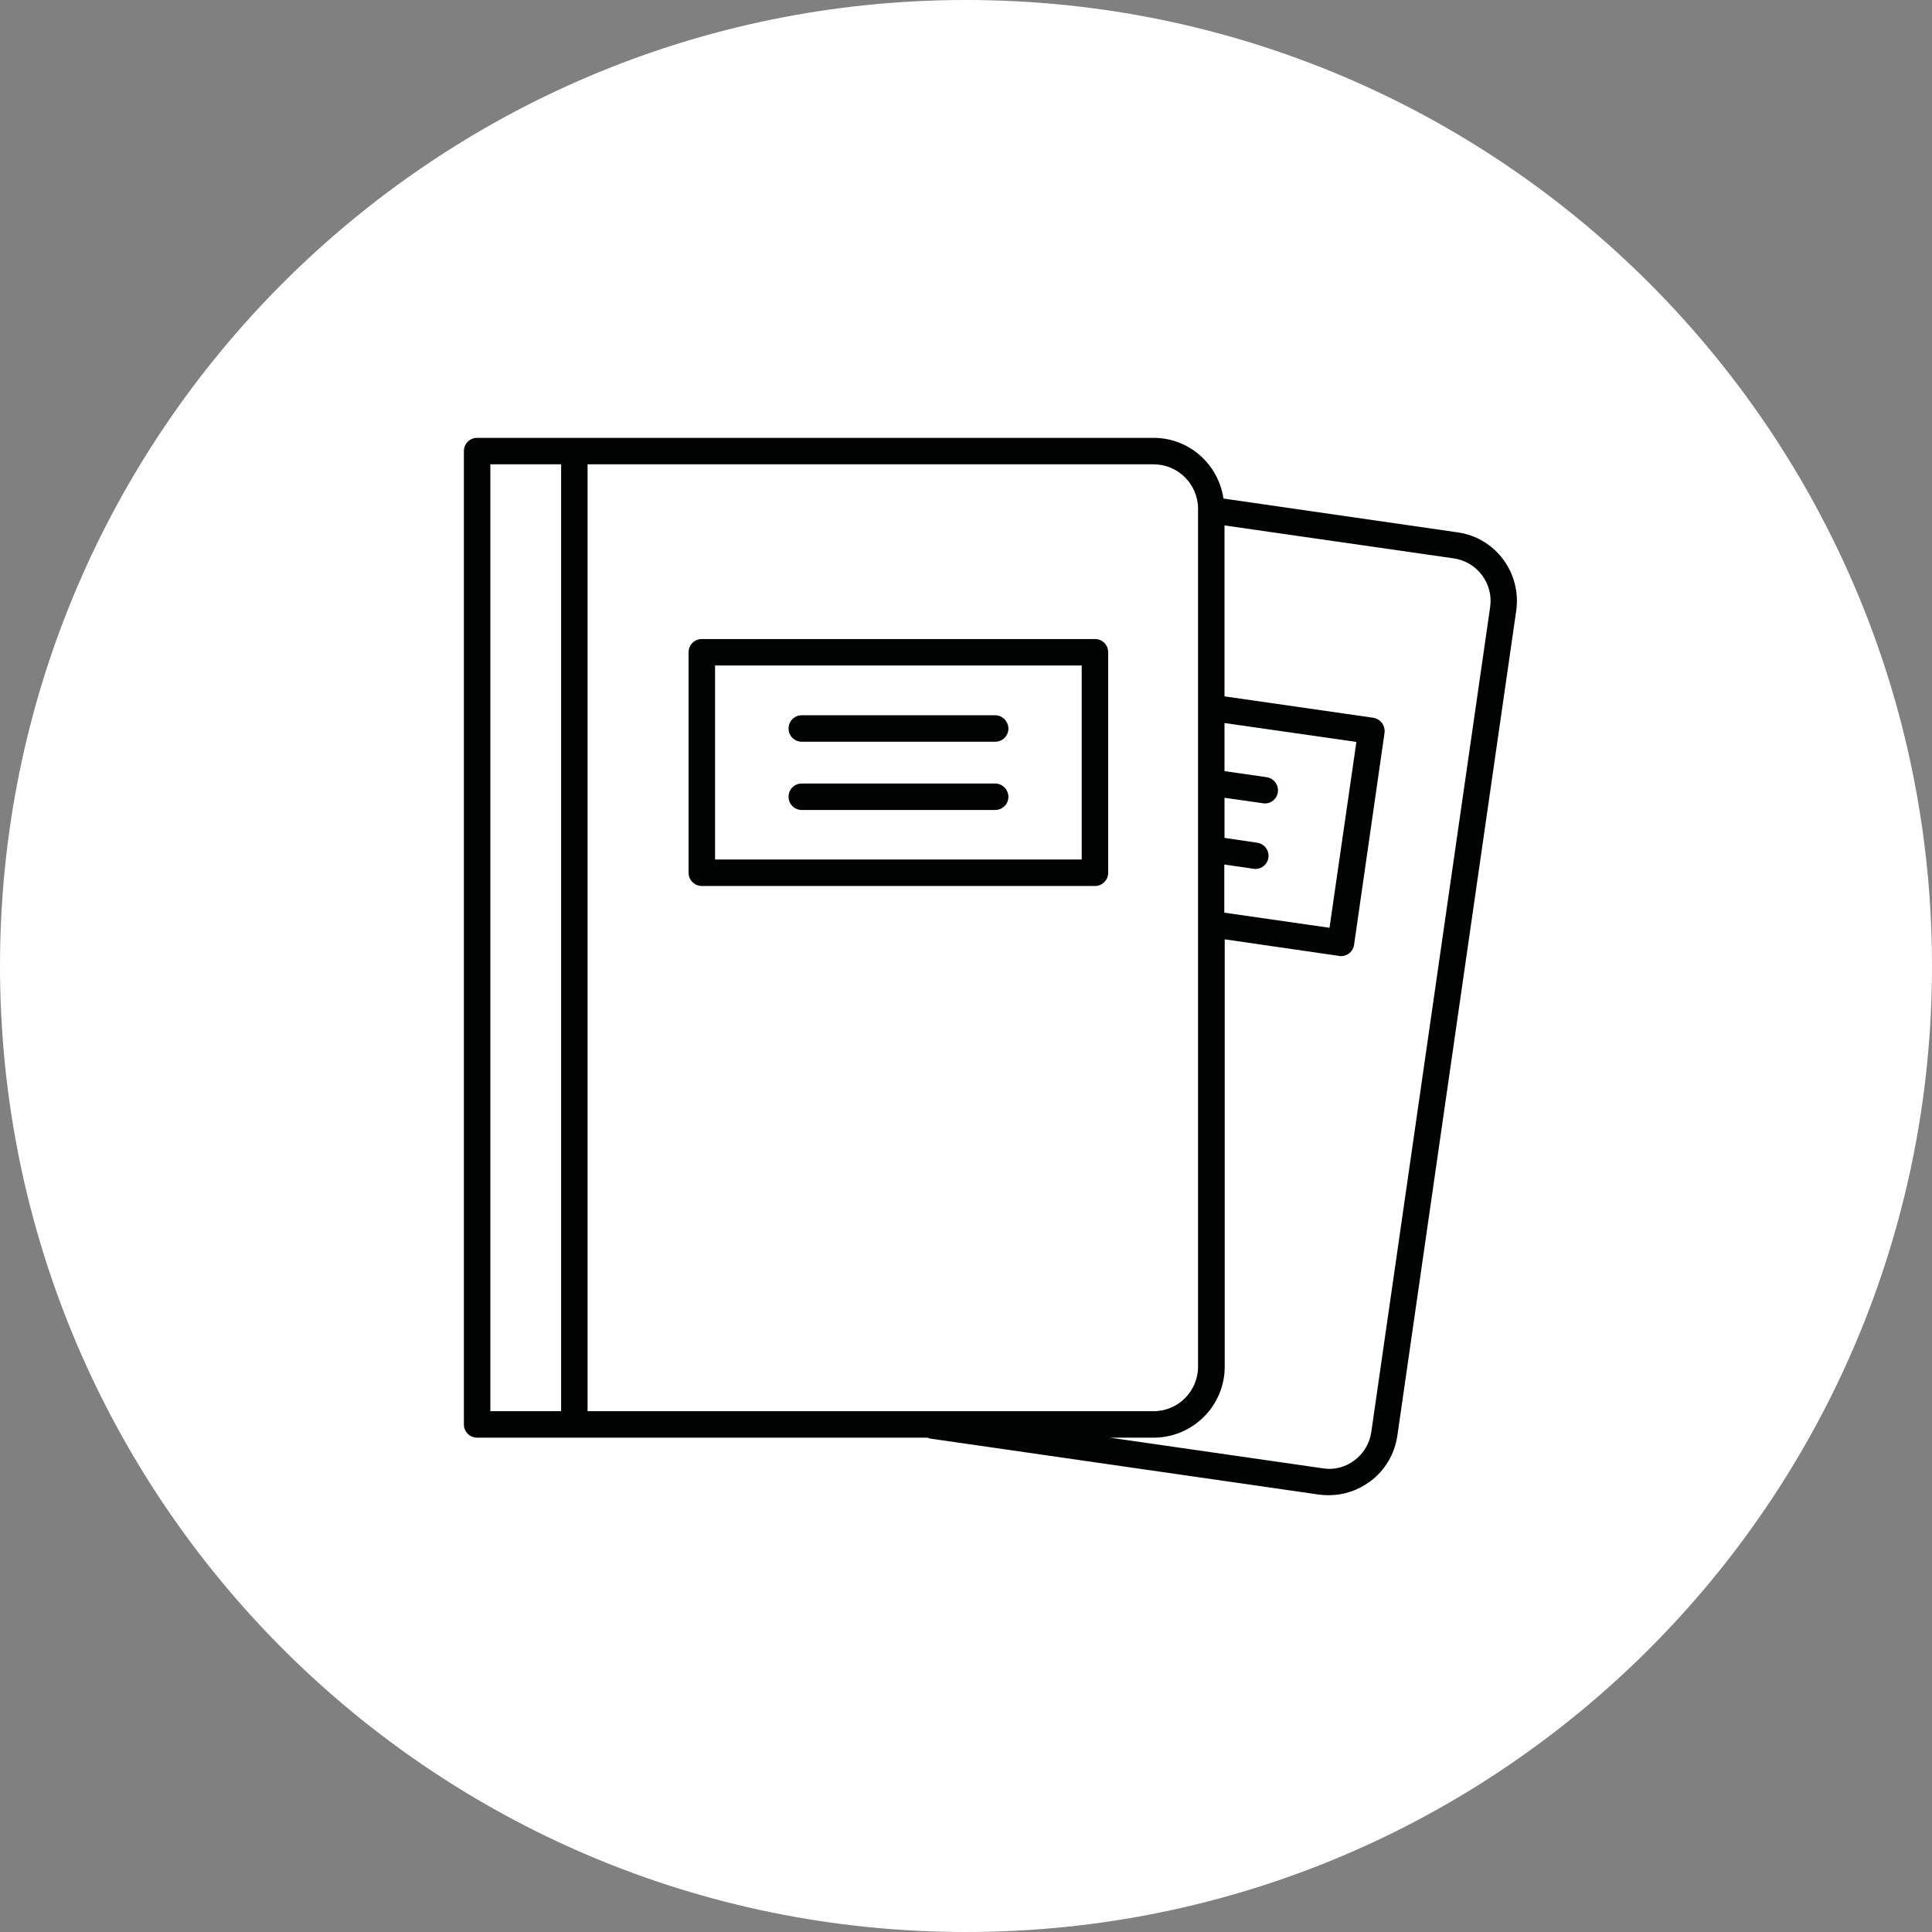 <?xml version="1.0" encoding="utf-8"?>
<!-- Generator: Adobe Illustrator 23.0.1, SVG Export Plug-In . SVG Version: 6.00 Build 0)  -->
<svg version="1.1" id="Layer_1" xmlns="http://www.w3.org/2000/svg" xmlns:xlink="http://www.w3.org/1999/xlink" x="0px" y="0px"
	 viewBox="0 0 92 92" style="enable-background:new 0 0 92 92;" xml:space="preserve">
<rect x="0" y="0" width="92" height="92" fill="#808080" stroke="none"/>
<style type="text/css">
	.st0{clip-path:url(#SVGID_2_);}
	.st1{clip-path:url(#SVGID_4_);fill:#010202;}
	.st2{clip-path:url(#SVGID_2_);fill:#FFFFFF;}
	.st3{clip-path:url(#SVGID_6_);fill:#FFFFFF;}
	.st4{clip-path:url(#SVGID_8_);fill:#FFFFFF;}
	.st5{clip-path:url(#SVGID_10_);fill:#FFFFFF;}
	.st6{clip-path:url(#SVGID_12_);fill:#FFFFFF;}
	.st7{clip-path:url(#SVGID_14_);}
	.st8{clip-path:url(#SVGID_16_);}
	.st9{clip-path:url(#SVGID_14_);fill:#010202;}
	.st10{clip-path:url(#SVGID_20_);fill:none;stroke:#010202;stroke-width:0.5;}
	.st11{clip-path:url(#SVGID_20_);fill:#BABCBF;}
	.st12{clip-path:url(#SVGID_20_);fill:#010202;}
	.st13{clip-path:url(#SVGID_20_);fill:none;stroke:#010202;stroke-miterlimit:10;}
	.st14{clip-path:url(#SVGID_22_);fill:#BABCBF;}
	.st15{clip-path:url(#SVGID_22_);fill:none;stroke:#999999;}
	.st16{clip-path:url(#SVGID_22_);fill:none;stroke:#BABCBF;}
	.st17{clip-path:url(#SVGID_22_);}
	.st18{clip-path:url(#SVGID_24_);fill:none;stroke:#010202;stroke-width:0.5;}
	.st19{clip-path:url(#SVGID_24_);fill:#BABCBF;}
	.st20{clip-path:url(#SVGID_24_);fill:#010202;}
	.st21{clip-path:url(#SVGID_24_);fill:none;stroke:#010202;stroke-miterlimit:10;}
	.st22{clip-path:url(#SVGID_22_);fill:#010202;}
	.st23{clip-path:url(#SVGID_22_);fill:none;stroke:#010202;stroke-miterlimit:10;}
	.st24{clip-path:url(#SVGID_22_);fill:none;stroke:#BABCBF;stroke-width:0.5;}
	.st25{clip-path:url(#SVGID_26_);}
	.st26{clip-path:url(#SVGID_28_);}
	.st27{clip-path:url(#SVGID_30_);fill:#010202;}
	.st28{clip-path:url(#SVGID_30_);fill:#FFFFFF;}
	.st29{clip-path:url(#SVGID_28_);fill:#010202;}
	.st30{clip-path:url(#SVGID_32_);fill:#010202;}
	.st31{clip-path:url(#SVGID_34_);fill:#010202;}
	.st32{clip-path:url(#SVGID_36_);fill:#010202;}
	.st33{clip-path:url(#SVGID_38_);fill:#010202;}
	.st34{clip-path:url(#SVGID_38_);fill:#FFFFFF;}
	.st35{clip-path:url(#SVGID_40_);fill:#010202;}
	.st36{clip-path:url(#SVGID_40_);}
	.st37{clip-path:url(#SVGID_42_);}
	.st38{clip-path:url(#SVGID_44_);fill:#010202;}
	.st39{clip-path:url(#SVGID_42_);fill:#FFFFFF;}
	.st40{clip-path:url(#SVGID_46_);fill:none;stroke:#010202;stroke-width:0.5;}
	.st41{clip-path:url(#SVGID_46_);fill:#BABCBF;}
	.st42{clip-path:url(#SVGID_46_);fill:#010202;}
	.st43{clip-path:url(#SVGID_46_);fill:none;stroke:#010202;stroke-miterlimit:10;}
	.st44{clip-path:url(#SVGID_48_);fill:#010202;}
	.st45{clip-path:url(#SVGID_48_);}
	.st46{clip-path:url(#SVGID_50_);fill:none;stroke:#010202;stroke-width:0.5;}
	.st47{clip-path:url(#SVGID_50_);fill:#BABCBF;}
	.st48{clip-path:url(#SVGID_50_);fill:#010202;}
	.st49{clip-path:url(#SVGID_50_);fill:none;stroke:#010202;stroke-miterlimit:10;}
	.st50{clip-path:url(#SVGID_48_);fill:none;stroke:#010202;stroke-width:0.5;}
	.st51{clip-path:url(#SVGID_52_);fill:#BABCBF;}
	.st52{fill:#BABCBF;}
	.st53{fill:none;}
	.st54{fill:#010202;}
	.st55{clip-path:url(#SVGID_54_);fill:#FFFFFF;}
	.st56{fill:#FFFFFF;}
	.st57{fill:none;stroke:#BABCBF;stroke-width:0.5;stroke-miterlimit:10;}
	.st58{fill:none;stroke:#FFFFFF;stroke-width:1.5;stroke-miterlimit:10;}
	.st59{fill:none;stroke:#BABCBF;stroke-miterlimit:10;}
	.st60{fill:none;stroke:#BABCBF;stroke-width:2.5;stroke-miterlimit:10;}
	.st61{fill:none;stroke:#BABCBF;stroke-width:0.25;stroke-miterlimit:10;}
	.st62{fill:none;stroke:#CDCCCC;stroke-width:0.3;stroke-miterlimit:10;}
	.st63{fill:none;stroke:#FFFFFF;stroke-width:2;stroke-miterlimit:10;}
	.st64{clip-path:url(#SVGID_56_);fill:none;stroke:#010202;stroke-width:0.5;}
	.st65{clip-path:url(#SVGID_56_);fill:#BABCBF;}
	.st66{clip-path:url(#SVGID_56_);fill:#010202;}
	.st67{clip-path:url(#SVGID_56_);fill:none;stroke:#010202;stroke-miterlimit:10;}
	.st68{fill:none;stroke:#FFFFFF;stroke-width:0.5;}
	.st69{clip-path:url(#SVGID_58_);fill:#010202;}
	.st70{clip-path:url(#SVGID_58_);}
	.st71{clip-path:url(#SVGID_60_);}
	.st72{clip-path:url(#SVGID_58_);fill:none;stroke:#010202;stroke-width:0.5;}
	.st73{clip-path:url(#SVGID_64_);fill:none;stroke:#010202;stroke-width:0.5;}
	.st74{clip-path:url(#SVGID_64_);fill:#BABCBF;}
	.st75{clip-path:url(#SVGID_64_);fill:#010202;}
	.st76{clip-path:url(#SVGID_64_);fill:none;stroke:#010202;stroke-miterlimit:10;}
	.st77{clip-path:url(#SVGID_58_);fill:none;stroke:#FFFFFF;stroke-width:0.5;}
	.st78{clip-path:url(#SVGID_66_);}
	.st79{clip-path:url(#SVGID_68_);fill:#BABCBF;}
	.st80{clip-path:url(#SVGID_68_);fill:#FFFFFF;}
	.st81{clip-path:url(#SVGID_68_);fill:none;stroke:#FFFFFF;stroke-width:0.5;stroke-miterlimit:10;}
	.st82{clip-path:url(#SVGID_66_);fill:#FFFFFF;}
	.st83{clip-path:url(#SVGID_70_);fill:#FFFFFF;}
	.st84{clip-path:url(#SVGID_70_);fill:none;stroke:#FFFFFF;stroke-width:0.75;stroke-miterlimit:10;}
	.st85{clip-path:url(#SVGID_72_);fill:none;stroke:#010202;stroke-width:0.5;}
	.st86{clip-path:url(#SVGID_72_);fill:#BABCBF;}
	.st87{clip-path:url(#SVGID_72_);fill:#010202;}
	.st88{clip-path:url(#SVGID_72_);fill:none;stroke:#010202;stroke-miterlimit:10;}
	.st89{clip-path:url(#SVGID_74_);}
	.st90{clip-path:url(#SVGID_76_);}
	.st91{clip-path:url(#SVGID_74_);fill:#010202;}
	.st92{clip-path:url(#SVGID_80_);}
	.st93{clip-path:url(#SVGID_84_);}
	.st94{clip-path:url(#SVGID_88_);}
	.st95{clip-path:url(#SVGID_92_);}
	.st96{clip-path:url(#SVGID_96_);}
	.st97{clip-path:url(#SVGID_100_);}
	.st98{clip-path:url(#SVGID_104_);}
	.st99{clip-path:url(#SVGID_108_);}
	.st100{clip-path:url(#SVGID_112_);}
	.st101{clip-path:url(#SVGID_116_);fill:none;stroke:#010202;stroke-width:0.5;}
	.st102{clip-path:url(#SVGID_116_);fill:#BABCBF;}
	.st103{clip-path:url(#SVGID_116_);fill:#010202;}
	.st104{clip-path:url(#SVGID_116_);fill:none;stroke:#010202;stroke-miterlimit:10;}
	.st105{clip-path:url(#SVGID_118_);}
	.st106{clip-path:url(#SVGID_120_);fill:#010202;}
	.st107{clip-path:url(#SVGID_118_);fill:#F8F8F7;}
	.st108{clip-path:url(#SVGID_122_);}
	.st109{clip-path:url(#SVGID_118_);fill:#010202;}
	.st110{clip-path:url(#SVGID_126_);}
	.st111{clip-path:url(#SVGID_130_);fill:none;stroke:#FFFFFF;stroke-width:0.5;}
	.st112{clip-path:url(#SVGID_130_);fill:#FFFFFF;}
	.st113{clip-path:url(#SVGID_130_);fill:none;stroke:#FFFFFF;stroke-miterlimit:10;}
	.st114{clip-path:url(#SVGID_132_);}
	.st115{clip-path:url(#SVGID_134_);fill:#010202;}
	.st116{clip-path:url(#SVGID_132_);fill:#CDCCCC;}
	.st117{clip-path:url(#SVGID_136_);}
	.st118{clip-path:url(#SVGID_140_);}
	.st119{clip-path:url(#SVGID_132_);fill:none;stroke:#FFFFFF;}
	.st120{clip-path:url(#SVGID_144_);}
	.st121{clip-path:url(#SVGID_148_);}
	.st122{clip-path:url(#SVGID_132_);fill:#010202;}
	.st123{clip-path:url(#SVGID_152_);fill:none;stroke:#FFFFFF;stroke-width:0.5;}
	.st124{clip-path:url(#SVGID_152_);fill:#FFFFFF;}
	.st125{clip-path:url(#SVGID_152_);fill:none;stroke:#FFFFFF;stroke-miterlimit:10;}
	.st126{clip-path:url(#SVGID_154_);}
	.st127{clip-path:url(#SVGID_156_);fill:#010202;}
	.st128{clip-path:url(#SVGID_154_);fill:#CDCCCC;}
	.st129{clip-path:url(#SVGID_158_);}
	.st130{clip-path:url(#SVGID_162_);}
	.st131{clip-path:url(#SVGID_154_);fill:none;stroke:#FFFFFF;}
	.st132{clip-path:url(#SVGID_166_);}
	.st133{clip-path:url(#SVGID_170_);}
	.st134{clip-path:url(#SVGID_154_);fill:#010202;}
	.st135{clip-path:url(#SVGID_174_);fill:none;stroke:#FFFFFF;stroke-width:0.5;}
	.st136{clip-path:url(#SVGID_174_);fill:#FFFFFF;}
	.st137{clip-path:url(#SVGID_174_);fill:none;stroke:#FFFFFF;stroke-miterlimit:10;}
	.st138{clip-path:url(#SVGID_176_);}
	.st139{clip-path:url(#SVGID_178_);fill:#010202;}
	.st140{clip-path:url(#SVGID_178_);}
	.st141{clip-path:url(#SVGID_180_);}
	.st142{clip-path:url(#SVGID_184_);}
	.st143{opacity:0.5;clip-path:url(#SVGID_188_);}
	.st144{clip-path:url(#SVGID_190_);fill:#BABCBF;}
	.st145{clip-path:url(#SVGID_192_);}
	.st146{clip-path:url(#SVGID_196_);}
	.st147{clip-path:url(#SVGID_200_);}
	.st148{clip-path:url(#SVGID_204_);}
	.st149{clip-path:url(#SVGID_208_);}
	.st150{clip-path:url(#SVGID_212_);}
	.st151{clip-path:url(#SVGID_216_);}
	.st152{clip-path:url(#SVGID_220_);}
	.st153{clip-path:url(#SVGID_178_);fill:#BABCBF;}
	.st154{clip-path:url(#SVGID_178_);fill:none;stroke:#010202;stroke-miterlimit:10;}
	.st155{clip-path:url(#SVGID_178_);fill:none;stroke:#010202;stroke-width:0.5;}
	.st156{clip-path:url(#SVGID_224_);fill:#010202;}
	.st157{clip-path:url(#SVGID_224_);}
	.st158{clip-path:url(#SVGID_226_);}
	.st159{clip-path:url(#SVGID_230_);}
	.st160{clip-path:url(#SVGID_234_);}
	.st161{clip-path:url(#SVGID_238_);}
	.st162{clip-path:url(#SVGID_242_);}
	.st163{clip-path:url(#SVGID_246_);}
	.st164{clip-path:url(#SVGID_250_);}
	.st165{clip-path:url(#SVGID_254_);}
	.st166{clip-path:url(#SVGID_258_);}
	.st167{clip-path:url(#SVGID_262_);}
	.st168{clip-path:url(#SVGID_266_);fill:#010202;}
	.st169{clip-path:url(#SVGID_224_);fill:#FFFFFF;}
	.st170{clip-path:url(#SVGID_224_);fill:none;stroke:#FFFFFF;stroke-miterlimit:10;}
	.st171{clip-path:url(#SVGID_224_);fill:none;stroke:#FFFFFF;stroke-width:0.5;}
	.st172{clip-path:url(#SVGID_268_);}
	.st173{clip-path:url(#SVGID_270_);fill:#010202;}
	.st174{clip-path:url(#SVGID_268_);fill:#CDCCCC;}
	.st175{clip-path:url(#SVGID_272_);}
	.st176{clip-path:url(#SVGID_276_);}
	.st177{clip-path:url(#SVGID_268_);fill:none;stroke:#FFFFFF;}
	.st178{clip-path:url(#SVGID_280_);}
	.st179{clip-path:url(#SVGID_284_);}
	.st180{clip-path:url(#SVGID_268_);fill:#010202;}
	.st181{clip-path:url(#SVGID_288_);fill:none;stroke:#FFFFFF;stroke-width:0.5;}
	.st182{clip-path:url(#SVGID_288_);fill:#FFFFFF;}
	.st183{clip-path:url(#SVGID_288_);fill:none;stroke:#FFFFFF;stroke-miterlimit:10;}
	.st184{clip-path:url(#SVGID_290_);}
	.st185{clip-path:url(#SVGID_292_);fill:#010202;}
	.st186{clip-path:url(#SVGID_294_);}
	.st187{clip-path:url(#SVGID_290_);fill:#010202;}
	.st188{clip-path:url(#SVGID_298_);}
	.st189{clip-path:url(#SVGID_302_);fill:none;stroke:#FFFFFF;stroke-width:0.5;}
	.st190{clip-path:url(#SVGID_302_);fill:#FFFFFF;}
	.st191{clip-path:url(#SVGID_302_);fill:none;stroke:#FFFFFF;stroke-miterlimit:10;}
	.st192{clip-path:url(#SVGID_304_);}
	.st193{clip-path:url(#SVGID_306_);fill:#010202;}
	.st194{clip-path:url(#SVGID_304_);fill:#F8F8F7;}
	.st195{clip-path:url(#SVGID_308_);}
	.st196{clip-path:url(#SVGID_304_);fill:#010202;}
	.st197{clip-path:url(#SVGID_312_);}
	.st198{clip-path:url(#SVGID_316_);fill:none;stroke:#FFFFFF;stroke-width:0.5;}
	.st199{clip-path:url(#SVGID_316_);fill:#FFFFFF;}
	.st200{clip-path:url(#SVGID_316_);fill:none;stroke:#FFFFFF;stroke-miterlimit:10;}
	.st201{clip-path:url(#SVGID_318_);}
	.st202{clip-path:url(#SVGID_320_);fill:#010202;}
	.st203{clip-path:url(#SVGID_318_);fill:#CDCCCC;}
	.st204{clip-path:url(#SVGID_322_);}
	.st205{clip-path:url(#SVGID_326_);}
	.st206{clip-path:url(#SVGID_318_);fill:none;stroke:#FFFFFF;}
	.st207{clip-path:url(#SVGID_330_);}
	.st208{clip-path:url(#SVGID_334_);}
	.st209{clip-path:url(#SVGID_318_);fill:#010202;}
	.st210{clip-path:url(#SVGID_338_);fill:none;stroke:#FFFFFF;stroke-width:0.5;}
	.st211{clip-path:url(#SVGID_338_);fill:#FFFFFF;}
	.st212{clip-path:url(#SVGID_338_);fill:none;stroke:#FFFFFF;stroke-miterlimit:10;}
	.st213{clip-path:url(#SVGID_340_);}
	.st214{clip-path:url(#SVGID_342_);fill:#010202;}
	.st215{clip-path:url(#SVGID_340_);fill:#CDCCCC;}
	.st216{clip-path:url(#SVGID_344_);}
	.st217{clip-path:url(#SVGID_348_);}
	.st218{clip-path:url(#SVGID_340_);fill:none;stroke:#FFFFFF;}
	.st219{clip-path:url(#SVGID_352_);}
	.st220{clip-path:url(#SVGID_356_);}
	.st221{clip-path:url(#SVGID_340_);fill:#010202;}
	.st222{clip-path:url(#SVGID_360_);fill:none;stroke:#FFFFFF;stroke-width:0.5;}
	.st223{clip-path:url(#SVGID_360_);fill:#FFFFFF;}
	.st224{clip-path:url(#SVGID_360_);fill:none;stroke:#FFFFFF;stroke-miterlimit:10;}
	.st225{clip-path:url(#SVGID_362_);}
	.st226{clip-path:url(#SVGID_364_);}
	.st227{clip-path:url(#SVGID_366_);fill:#010202;}
	.st228{clip-path:url(#SVGID_364_);fill:#F8F8F7;}
	.st229{clip-path:url(#SVGID_368_);}
	.st230{clip-path:url(#SVGID_372_);}
	.st231{clip-path:url(#SVGID_364_);fill:#DDE1E6;}
	.st232{clip-path:url(#SVGID_376_);}
	.st233{clip-path:url(#SVGID_380_);}
	.st234{clip-path:url(#SVGID_364_);fill:#E7E8ED;}
	.st235{clip-path:url(#SVGID_384_);}
	.st236{clip-path:url(#SVGID_388_);}
	.st237{clip-path:url(#SVGID_392_);}
	.st238{clip-path:url(#SVGID_364_);fill:#010202;}
	.st239{clip-path:url(#SVGID_364_);fill:none;stroke:#FFFFFF;stroke-width:0.5;}
	.st240{clip-path:url(#SVGID_364_);fill:#FFFFFF;}
	.st241{clip-path:url(#SVGID_364_);fill:none;stroke:#FFFFFF;stroke-miterlimit:10;}
	.st242{clip-path:url(#SVGID_396_);}
	.st243{clip-path:url(#SVGID_398_);fill:#010202;}
	.st244{clip-path:url(#SVGID_396_);fill:#F8F8F7;}
	.st245{clip-path:url(#SVGID_400_);}
	.st246{clip-path:url(#SVGID_396_);fill:#010202;}
	.st247{clip-path:url(#SVGID_404_);}
	.st248{clip-path:url(#SVGID_396_);fill:#FFFFFF;}
	.st249{clip-path:url(#SVGID_396_);fill:none;stroke:#FFFFFF;stroke-miterlimit:10;}
	.st250{clip-path:url(#SVGID_396_);fill:none;stroke:#FFFFFF;stroke-width:0.5;}
	.st251{clip-path:url(#SVGID_408_);}
	.st252{clip-path:url(#SVGID_412_);}
	.st253{clip-path:url(#SVGID_414_);fill:#010202;}
	.st254{clip-path:url(#SVGID_412_);fill:#F8F8F7;}
	.st255{clip-path:url(#SVGID_416_);}
	.st256{clip-path:url(#SVGID_420_);}
	.st257{clip-path:url(#SVGID_412_);fill:#E7E8ED;}
	.st258{clip-path:url(#SVGID_424_);}
	.st259{clip-path:url(#SVGID_412_);fill:#010202;}
	.st260{clip-path:url(#SVGID_428_);}
	.st261{clip-path:url(#SVGID_412_);fill:none;stroke:#FFFFFF;stroke-width:0.5;}
	.st262{clip-path:url(#SVGID_412_);fill:none;stroke:#010202;stroke-width:0.5;}
	.st263{clip-path:url(#SVGID_412_);fill:#BABCBF;}
	.st264{clip-path:url(#SVGID_412_);fill:none;stroke:#010202;stroke-miterlimit:10;}
	.st265{clip-path:url(#SVGID_432_);}
	.st266{clip-path:url(#SVGID_434_);}
	.st267{clip-path:url(#SVGID_436_);fill:#010202;}
	.st268{clip-path:url(#SVGID_438_);}
	.st269{clip-path:url(#SVGID_434_);fill:#010202;}
	.st270{clip-path:url(#SVGID_434_);fill:#F8F8F7;}
	.st271{clip-path:url(#SVGID_442_);}
	.st272{clip-path:url(#SVGID_434_);fill:none;stroke:#FFFFFF;stroke-width:0.5;}
	.st273{clip-path:url(#SVGID_434_);fill:#FFFFFF;}
	.st274{clip-path:url(#SVGID_434_);fill:none;stroke:#FFFFFF;stroke-miterlimit:10;}
</style>
<path class="st56" d="M46,92c25.4,0,46-20.59,46-46S71.4,0,46,0C20.59,0,0,20.6,0,46S20.59,92,46,92"/>
<path class="st54" d="M34.05,31.69h17.46v9.24H34.05V31.69z M33.42,42.19h18.72c0.35,0,0.63-0.28,0.63-0.63v-10.5
	c0-0.35-0.28-0.63-0.63-0.63H33.42c-0.35,0-0.63,0.28-0.63,0.63v10.5C32.79,41.91,33.07,42.19,33.42,42.19"/>
<path class="st54" d="M47.39,34.06h-9.21c-0.35,0-0.63,0.28-0.63,0.63c0,0.35,0.28,0.63,0.63,0.63h9.21c0.35,0,0.63-0.28,0.63-0.63
	C48.01,34.34,47.73,34.06,47.39,34.06"/>
<path class="st54" d="M47.39,37.31h-9.21c-0.35,0-0.63,0.28-0.63,0.63c0,0.35,0.28,0.63,0.63,0.63h9.21c0.35,0,0.63-0.28,0.63-0.63
	C48.01,37.59,47.73,37.31,47.39,37.31"/>
<path class="st54" d="M70.96,28.9L65.3,68.19c-0.08,0.54-0.36,1.02-0.8,1.35c-0.44,0.33-0.98,0.47-1.51,0.38l-10.14-1.46h2.09
	c1.86,0,3.38-1.52,3.38-3.38V44.73l5.45,0.79c0.03,0,0.06,0.01,0.09,0.01c0.31,0,0.58-0.23,0.62-0.54l1.45-10.09
	c0.02-0.17-0.02-0.33-0.12-0.47c-0.1-0.13-0.25-0.22-0.41-0.25l-7.09-1.02v-8.14l10.92,1.57C70.34,26.75,71.12,27.79,70.96,28.9
	 M23.35,22.11h3.37V67.2h-3.37V22.11z M57.05,24.23v40.85c0,1.17-0.95,2.12-2.12,2.12H27.98V22.11h26.95
	C56.1,22.11,57.05,23.06,57.05,24.23 M58.31,41.17l1.38,0.2c0.03,0,0.06,0.01,0.09,0.01c0.31,0,0.58-0.23,0.62-0.54
	c0.05-0.34-0.19-0.66-0.53-0.71l-1.56-0.23v-1.91l1.83,0.26c0.03,0,0.06,0.01,0.09,0.01c0.31,0,0.58-0.22,0.62-0.54
	c0.05-0.34-0.19-0.66-0.53-0.71l-2.01-0.29v-2.29l6.28,0.9l-1.28,8.85l-5.01-0.72V41.17z M69.41,25.35l-11.15-1.61
	c-0.24-1.63-1.63-2.89-3.33-2.89H22.72c-0.35,0-0.63,0.28-0.63,0.63v46.35c0,0.35,0.28,0.63,0.63,0.63h21.45
	c0.04,0.01,0.07,0.03,0.1,0.04l18.53,2.67c0.16,0.02,0.32,0.03,0.48,0.03c0.71,0,1.39-0.23,1.97-0.66c0.71-0.53,1.16-1.3,1.29-2.17
	l5.66-39.28C72.46,27.28,71.21,25.6,69.41,25.35"/>
</svg>
